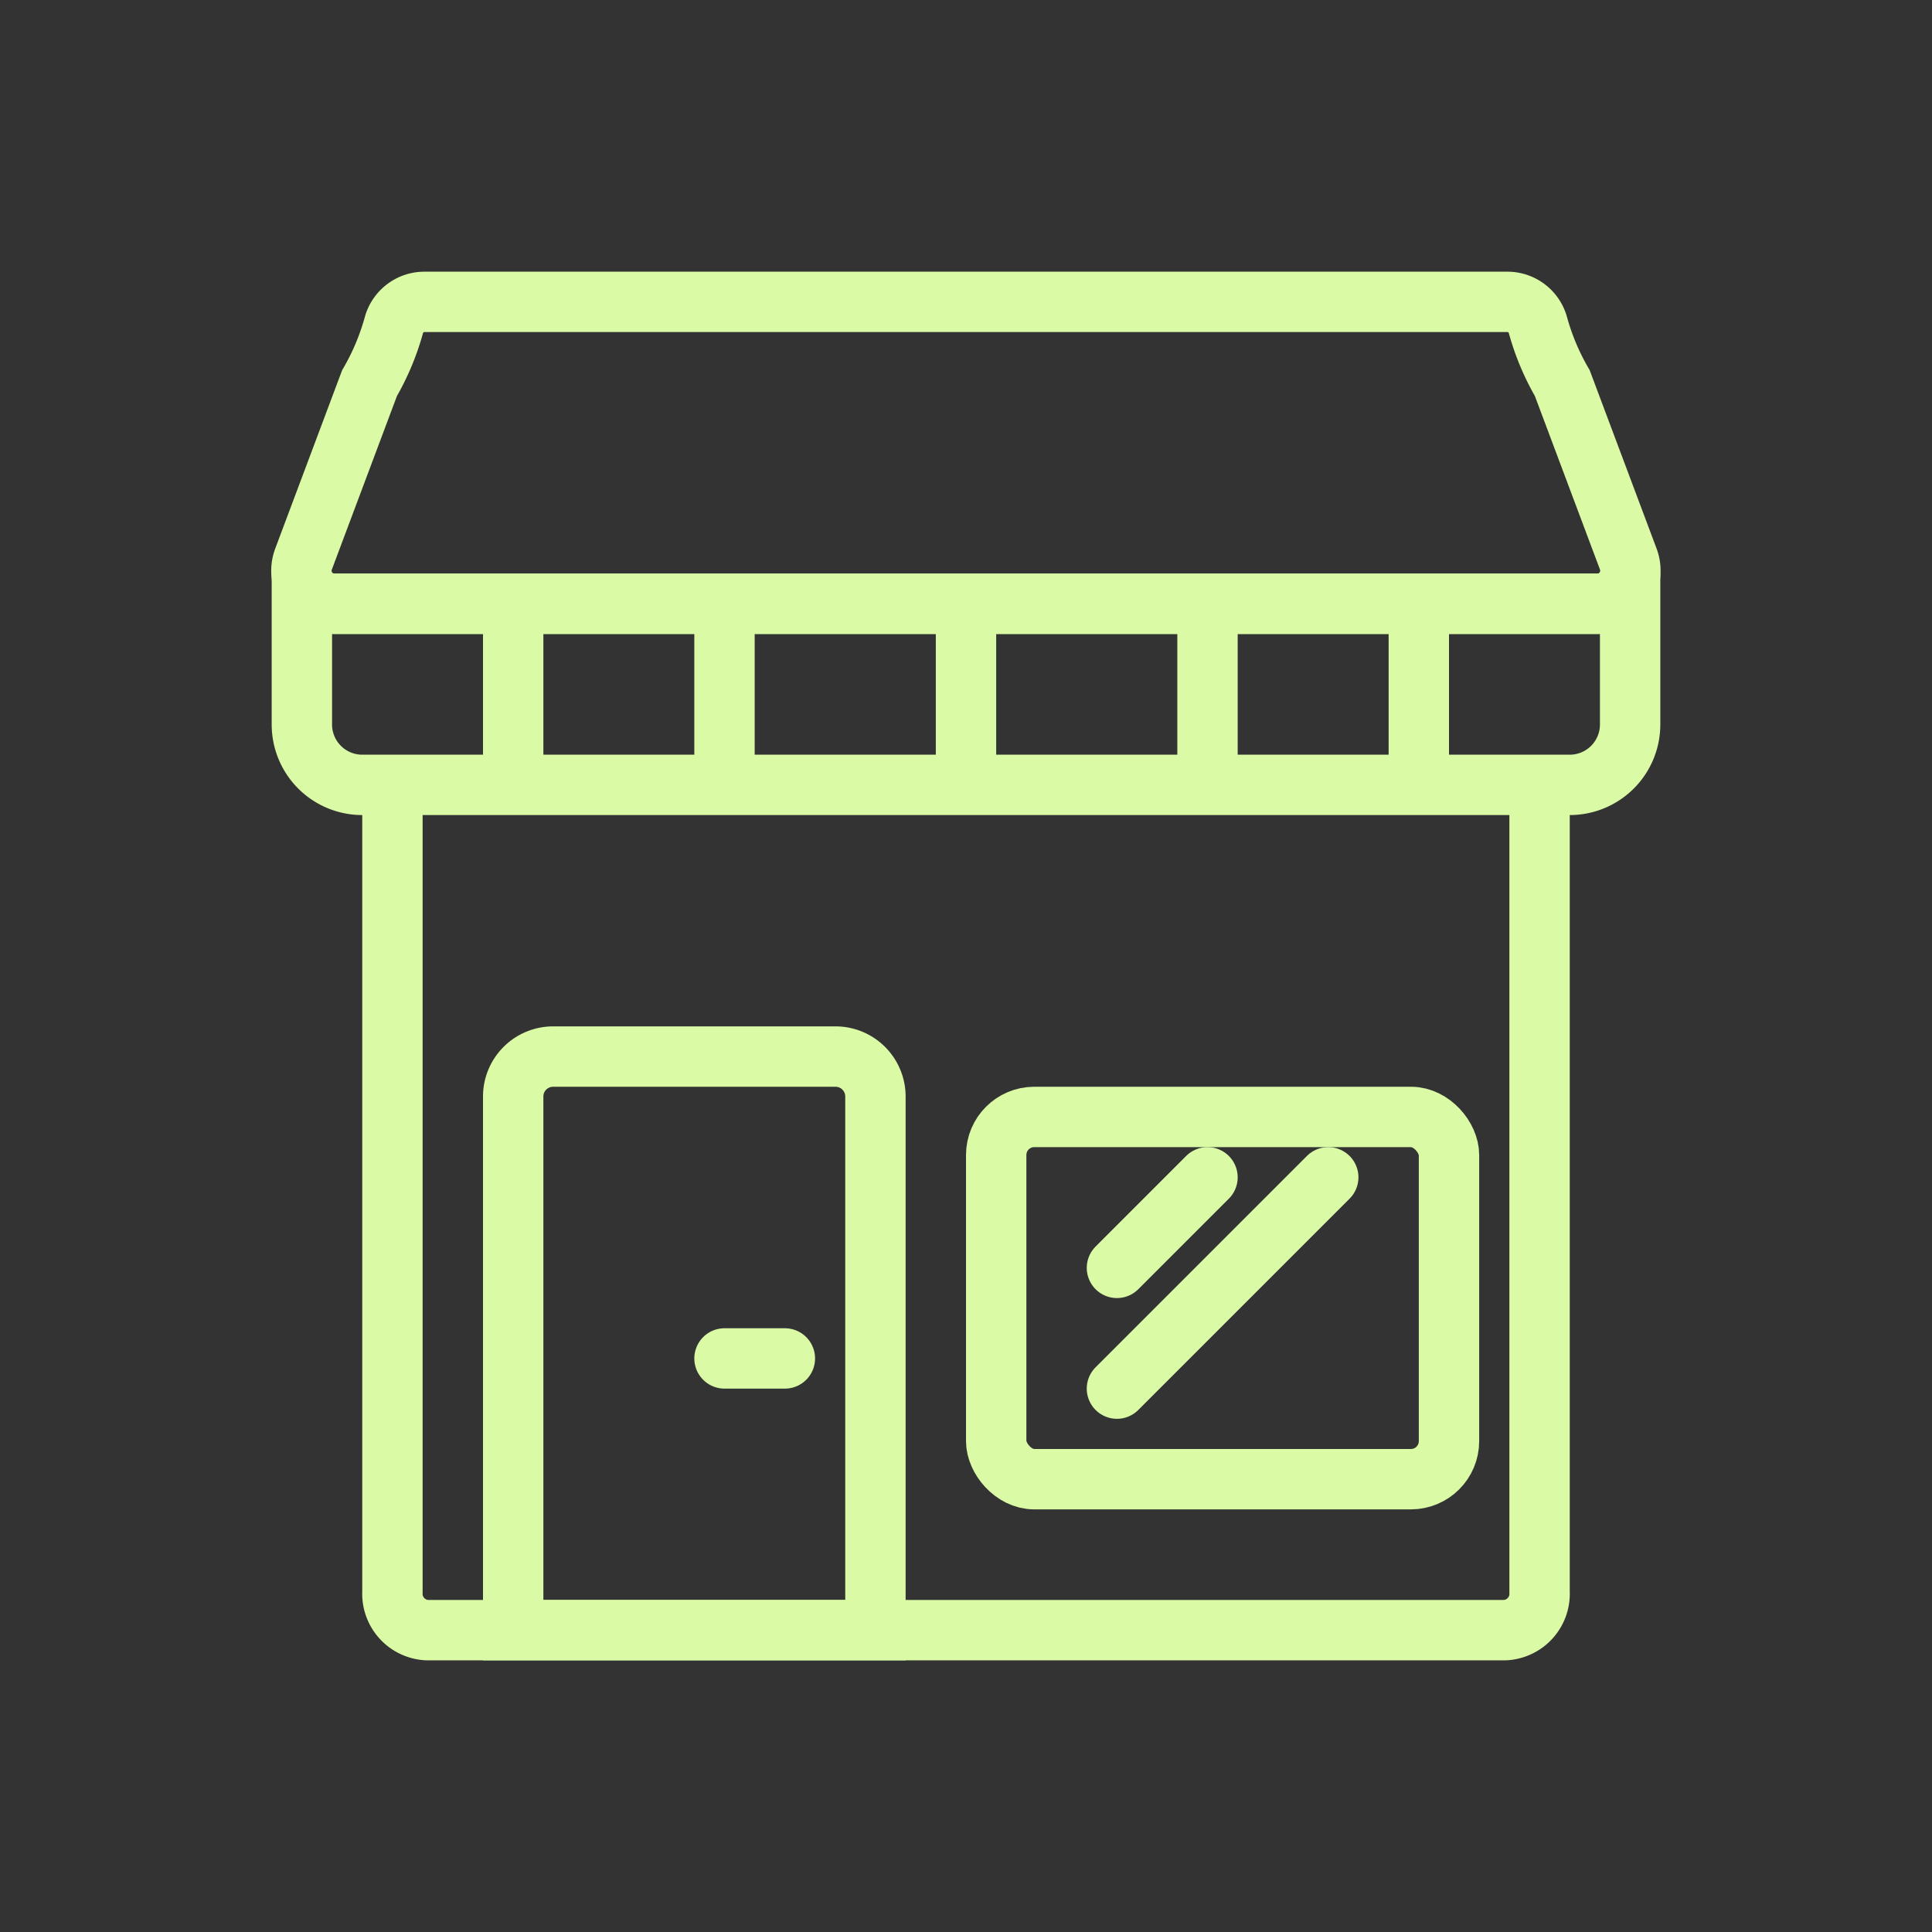 <svg data-name="Layer 1" id="Layer_1" viewBox="0 0 64 64" xmlns="http://www.w3.org/2000/svg"><rect x="0" y="0" width="64" height="64" fill="#333333" stroke="none"/><title></title><path d="M51,26.009V52.731A1.207,1.207,0,0,1,49.867,54H14.133A1.207,1.207,0,0,1,13,52.731V26" stroke="#dafaa5" stroke-width="2px" stroke-linecap="butt" original-stroke="#f4f5f0" fill="none"></path><path d="M18.324,35h9.352A1.324,1.324,0,0,1,29,36.324V54a0,0,0,0,1,0,0H17a0,0,0,0,1,0,0V36.324A1.324,1.324,0,0,1,18.324,35Z" stroke="#dafaa5" stroke-width="2px" stroke-linecap="butt" original-stroke="#f4f5f0" fill="none"></path><line x1="24" x2="26" y1="45" y2="45" stroke="#dafaa5" stroke-width="2px" stroke-linecap="round" original-stroke="#f4f5f0" fill="none"></line><rect height="12" rx="1.262" width="15" x="33" y="37" stroke="#dafaa5" stroke-width="2px" stroke-linecap="butt" original-stroke="#f4f5f0" fill="none"></rect><path d="M52.919,20H11.081a1.094,1.094,0,0,1-1.026-1.48l2.186-5.828a8.108,8.108,0,0,0,.806-1.917,1.048,1.048,0,0,1,1-.775h35.9a1.048,1.048,0,0,1,1,.775,8.108,8.108,0,0,0,.806,1.917l2.186,5.828A1.095,1.095,0,0,1,52.919,20Z" stroke="#dafaa5" stroke-width="2px" stroke-linecap="butt" original-stroke="#f4f5f0" fill="none"></path><path d="M10,20H54a0,0,0,0,1,0,0v4a2,2,0,0,1-2,2H12a2,2,0,0,1-2-2V20A0,0,0,0,1,10,20Z" stroke="#dafaa5" stroke-width="2px" stroke-linecap="butt" original-stroke="#f4f5f0" fill="none"></path><line x1="17" x2="17" y1="20" y2="26" stroke="#dafaa5" stroke-width="2px" stroke-linecap="butt" original-stroke="#f4f5f0" fill="none"></line><line x1="24" x2="24" y1="20" y2="26" stroke="#dafaa5" stroke-width="2px" stroke-linecap="butt" original-stroke="#f4f5f0" fill="none"></line><line x1="32" x2="32" y1="20" y2="26" stroke="#dafaa5" stroke-width="2px" stroke-linecap="butt" original-stroke="#f4f5f0" fill="none"></line><line x1="40" x2="40" y1="20" y2="26" stroke="#dafaa5" stroke-width="2px" stroke-linecap="butt" original-stroke="#f4f5f0" fill="none"></line><line x1="47" x2="47" y1="20" y2="26" stroke="#dafaa5" stroke-width="2px" stroke-linecap="butt" original-stroke="#f4f5f0" fill="none"></line><path d="M40,39l-3,3" stroke="#dafaa5" stroke-width="2px" stroke-linecap="round" original-stroke="#f4f5f0" fill="none"></path><path d="M44,39l-7,7" stroke="#dafaa5" stroke-width="2px" stroke-linecap="round" original-stroke="#f4f5f0" fill="none"></path></svg>